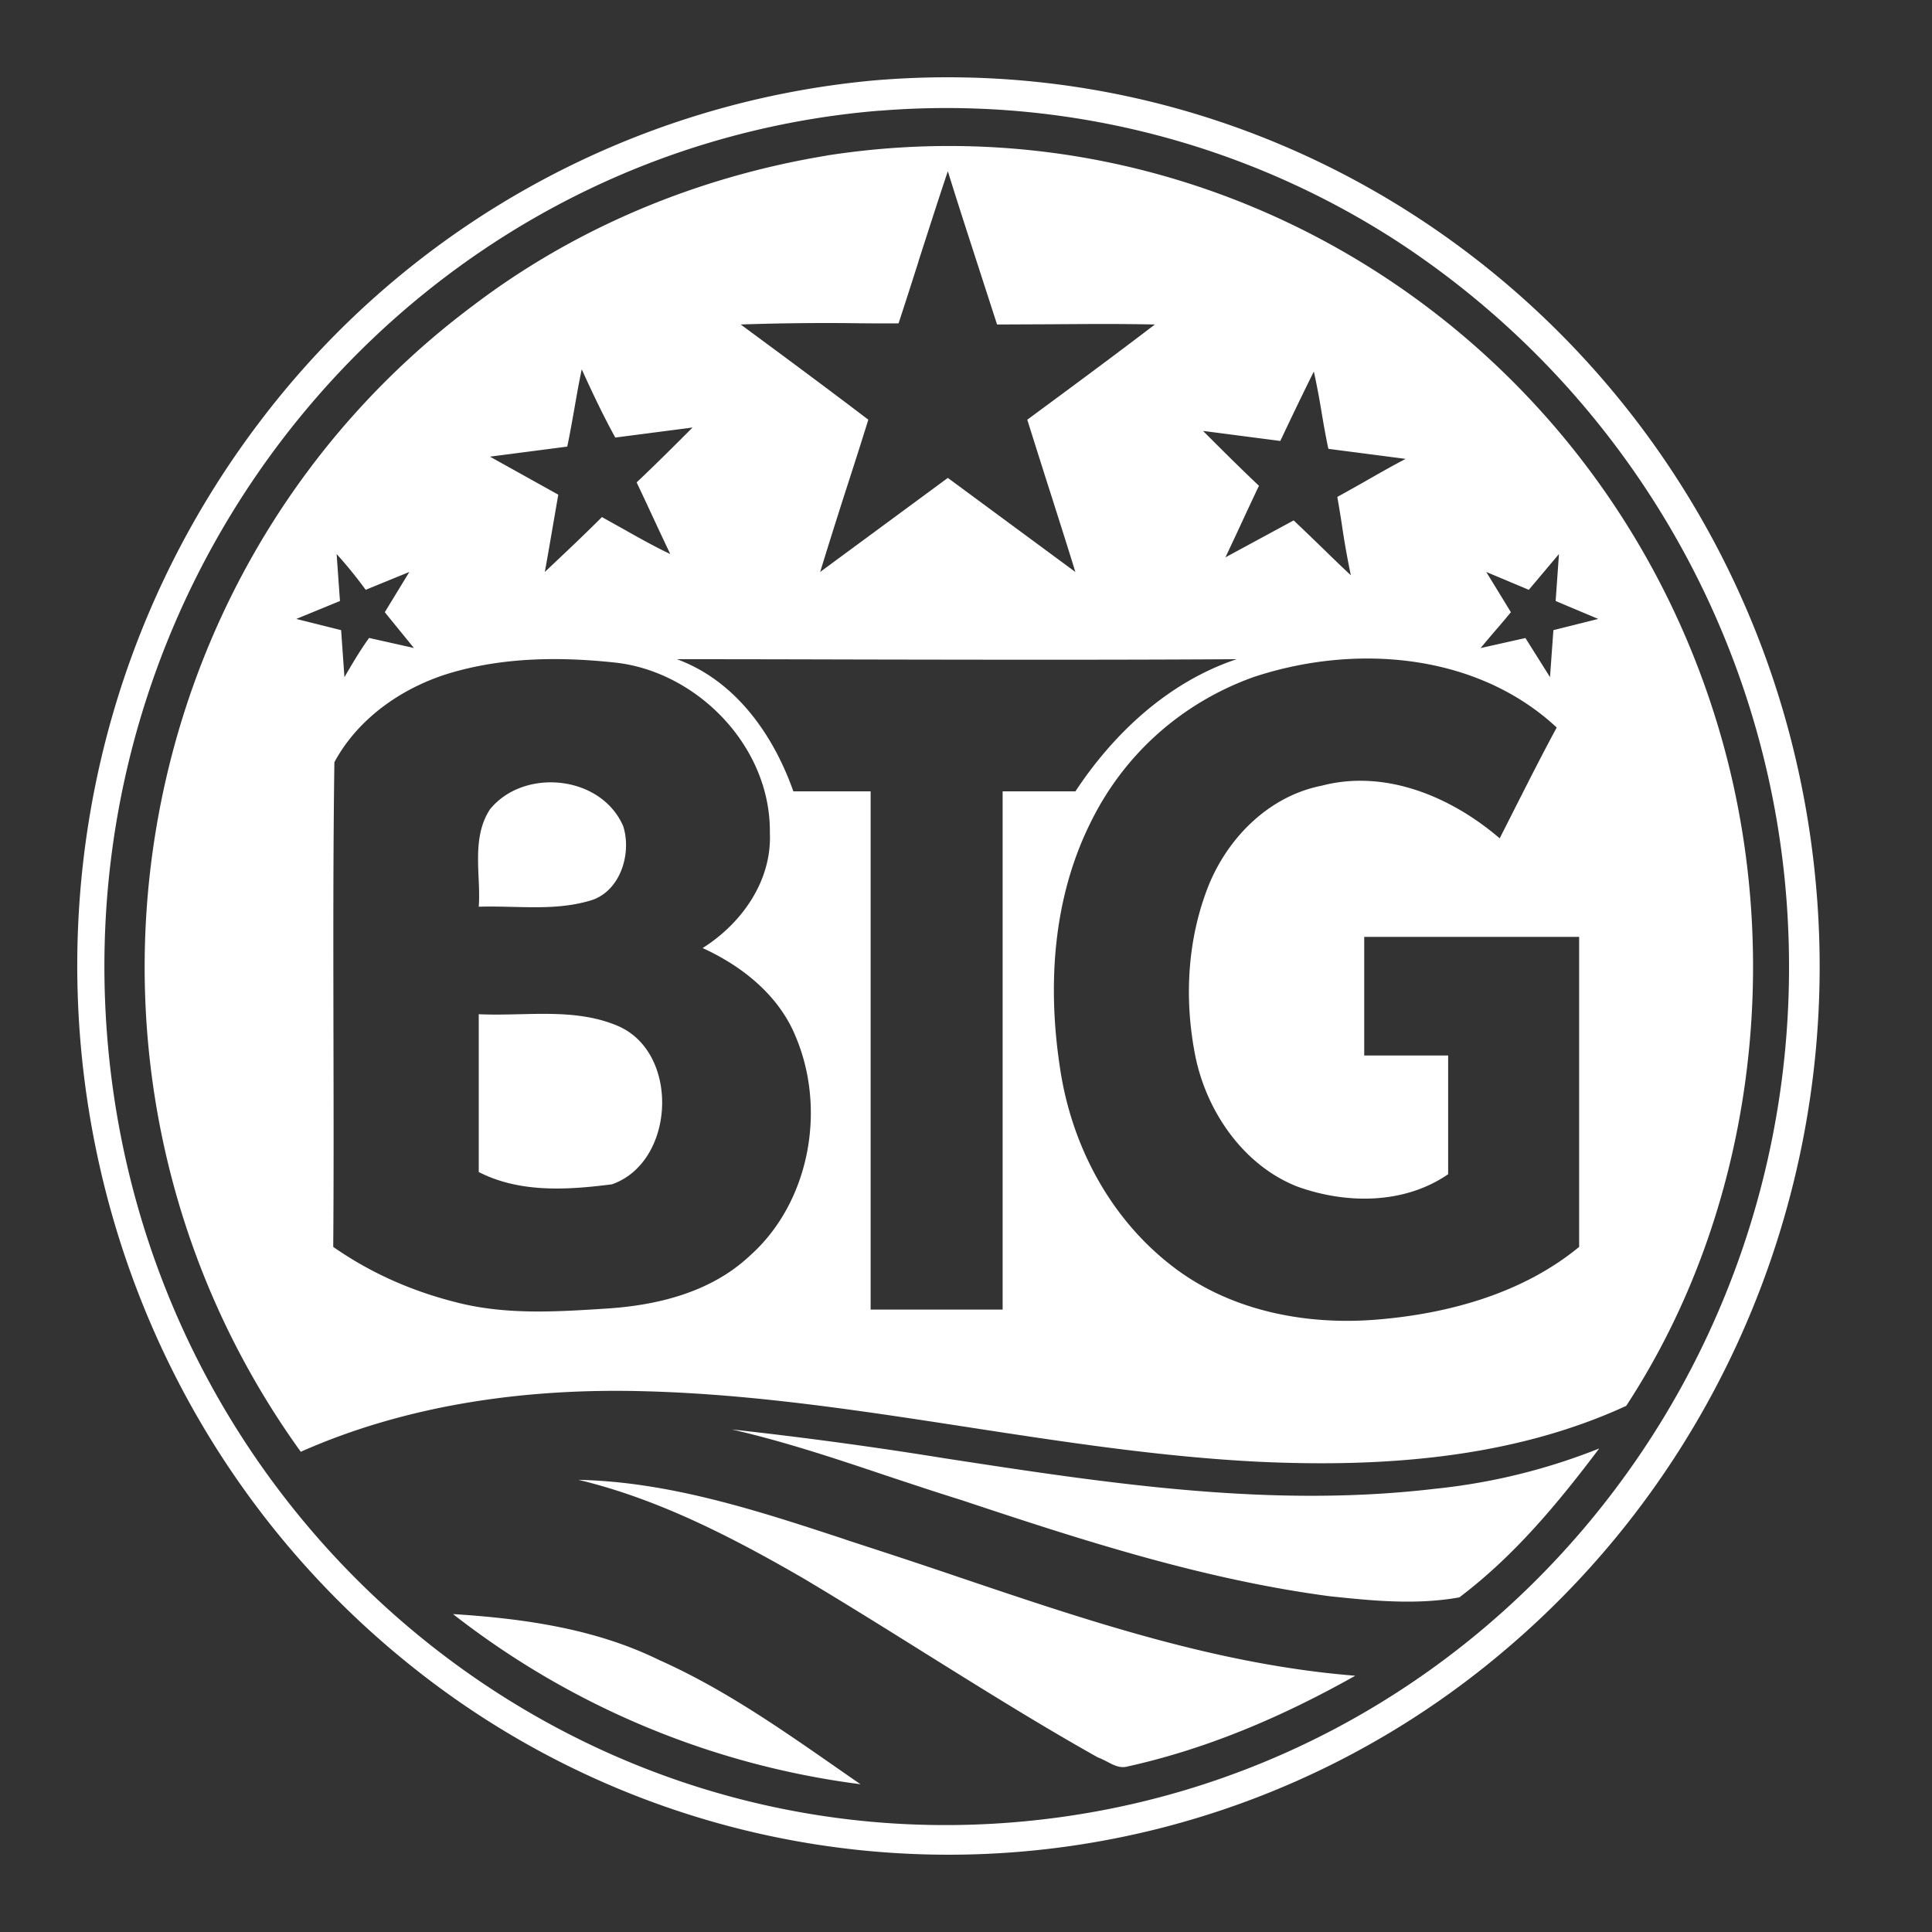 <svg xmlns="http://www.w3.org/2000/svg" width="25" height="25" fill="currentColor" viewBox="0 0 25 25">
  <rect x="0" y="0" width="25" height="25" fill="#333333" stroke="none"/>
  <path fill="#fff" fill-rule="evenodd" d="M11.294 1.042c6.214-.536 11.675 4.142 12.21 10.472.32 3.752-1.187 7.431-4.026 9.835a11.115 11.115 0 0 1-14.108.247c-4.925-3.897-5.823-11.125-2-16.15a11.256 11.256 0 0 1 7.924-4.404Zm.087.39C5.384 1.926.908 7.286 1.386 13.398 1.864 19.51 7.122 24.073 13.12 23.58c6.011-.492 10.473-5.837 9.995-11.964a11.19 11.19 0 0 0-5.027-8.488 10.723 10.723 0 0 0-6.706-1.695Zm-.68.58c5.2-.81 10.182 2.463 11.602 7.634.782 2.853.362 6.069-1.26 8.546-1.478.68-3.144.796-4.737.724-1.268-.062-2.523-.255-3.778-.448-1.384-.213-2.77-.427-4.174-.465-1.507-.043-3.057.16-4.462.783C.488 14.064 1.488 7.416 6.123 3.953 7.456 2.94 9.034 2.287 10.7 2.013Zm1.185 1.37c-.085.266-.17.533-.259.803-.17 0-.34 0-.51-.002a32.013 32.013 0 0 0-1.532.016c.55.406 1.1.812 1.651 1.232-.087.28-.177.561-.268.843a78.4 78.4 0 0 0-.355 1.127l1.652-1.217 1.65 1.217c-.1-.326-.206-.656-.31-.985-.106-.33-.21-.66-.312-.985.55-.406 1.1-.811 1.651-1.232-.454-.01-.907-.006-1.361-.003l-.681.003-.256-.791c-.13-.402-.259-.798-.381-1.193-.13.388-.254.776-.38 1.167ZM7.528 4.779c-.036.166-.065.333-.094.5-.03.166-.058.333-.094.5l-1 .13.884.492-.058.336c-.039.226-.077.451-.116.664.246-.232.493-.464.739-.71l.244.136c.21.118.42.238.64.342a56.688 56.688 0 0 1-.218-.464 56.525 56.525 0 0 0-.217-.463c.246-.232.492-.478.724-.71l-1 .13c-.144-.26-.29-.564-.434-.883Zm9.039.927-1-.13c.246.246.478.478.724.71-.072.151-.145.307-.217.463a56.84 56.84 0 0 1-.217.463l.883-.478c.123.116.247.236.37.355.123.12.246.24.37.355a10.47 10.47 0 0 1-.117-.66v-.001a20.814 20.814 0 0 0-.058-.353c.113-.062.226-.126.34-.19.178-.102.358-.205.544-.302l-1-.13c-.034-.16-.063-.325-.09-.487a9.341 9.341 0 0 0-.098-.513c-.145.29-.29.594-.434.898ZM4.356 7.169l.043.608-.565.232.58.145.043.608c.102-.174.203-.347.319-.507l.58.13-.377-.463.318-.521-.565.231a5.84 5.84 0 0 0-.376-.463Zm15.426.463-.55-.231.319.521c-.066.08-.13.156-.196.232-.065.076-.13.152-.196.232l.58-.13.318.506.044-.608.58-.145-.551-.232.043-.608-.39.463ZM5.892 8.69c-.638.174-1.246.58-1.565 1.173-.017 1.192-.014 2.383-.012 3.577.002.897.004 1.795-.003 2.695.478.333 1 .565 1.565.71.652.174 1.318.13 1.984.087.667-.044 1.347-.218 1.84-.681.768-.68 1-1.883.594-2.84-.218-.535-.696-.912-1.203-1.143.507-.32.898-.87.87-1.492.014-1.116-.942-2.086-2-2.202-.68-.073-1.39-.073-2.07.116Zm2.867-.16c.753.276 1.246.97 1.507 1.71h1v6.706h1.708V10.24h.942c.507-.768 1.217-1.42 2.086-1.71-1.614.01-3.228.007-4.837.004-.803-.002-1.605-.004-2.406-.004Zm7.46.232c-.927.333-1.68 1-2.115 1.898-.478.97-.55 2.085-.39 3.143.144 1 .636 1.94 1.433 2.564.753.594 1.738.782 2.65.71.928-.073 1.898-.334 2.637-.942v-4.012h-2.781v1.535h1.086v1.536c-.565.39-1.318.39-1.955.159-.695-.275-1.173-.97-1.318-1.695-.145-.739-.102-1.506.174-2.202.26-.637.796-1.158 1.462-1.289.826-.217 1.68.145 2.304.681l.242-.478c.162-.319.323-.637.496-.956-1.043-.97-2.621-1.086-3.925-.652ZM8.064 10.69c-.29-.666-1.29-.753-1.724-.217-.173.265-.16.58-.147.886.006.127.011.254.002.374.144-.005.288-.001.43.002.334.008.666.017.99-.075.406-.101.565-.608.449-.97Zm-1.34 2.434c-.177.004-.354.008-.529 0v2.042c.536.275 1.16.231 1.724.159.826-.29.884-1.724.058-2.057-.399-.164-.826-.154-1.253-.144Zm5.51 5.748a54.114 54.114 0 0 0-2.765-.375c.683.156 1.346.378 2.007.6.32.106.64.213.962.313 1.565.521 3.13 1.028 4.766 1.245.55.058 1.115.116 1.68.015.71-.536 1.275-1.217 1.81-1.927a7.893 7.893 0 0 1-2.128.522c-2.125.252-4.229-.07-6.331-.393Zm-1.291 1.05c-1.134-.373-2.272-.747-3.458-.773 1.028.246 1.984.739 2.911 1.275.524.312 1.038.633 1.55.953.75.468 1.494.934 2.26 1.364.04.014.08.035.12.055.086.046.171.09.27.061 1.044-.232 2.014-.652 2.941-1.173-1.773-.142-3.45-.708-5.124-1.274a94.528 94.528 0 0 0-1.133-.377l-.337-.11ZM8.528 21.48c-.826-.406-1.753-.536-2.666-.594a10.787 10.787 0 0 0 5.273 2.202 107.52 107.52 0 0 1-.32-.222c-.732-.509-1.465-1.02-2.287-1.386Z"/>
</svg>
